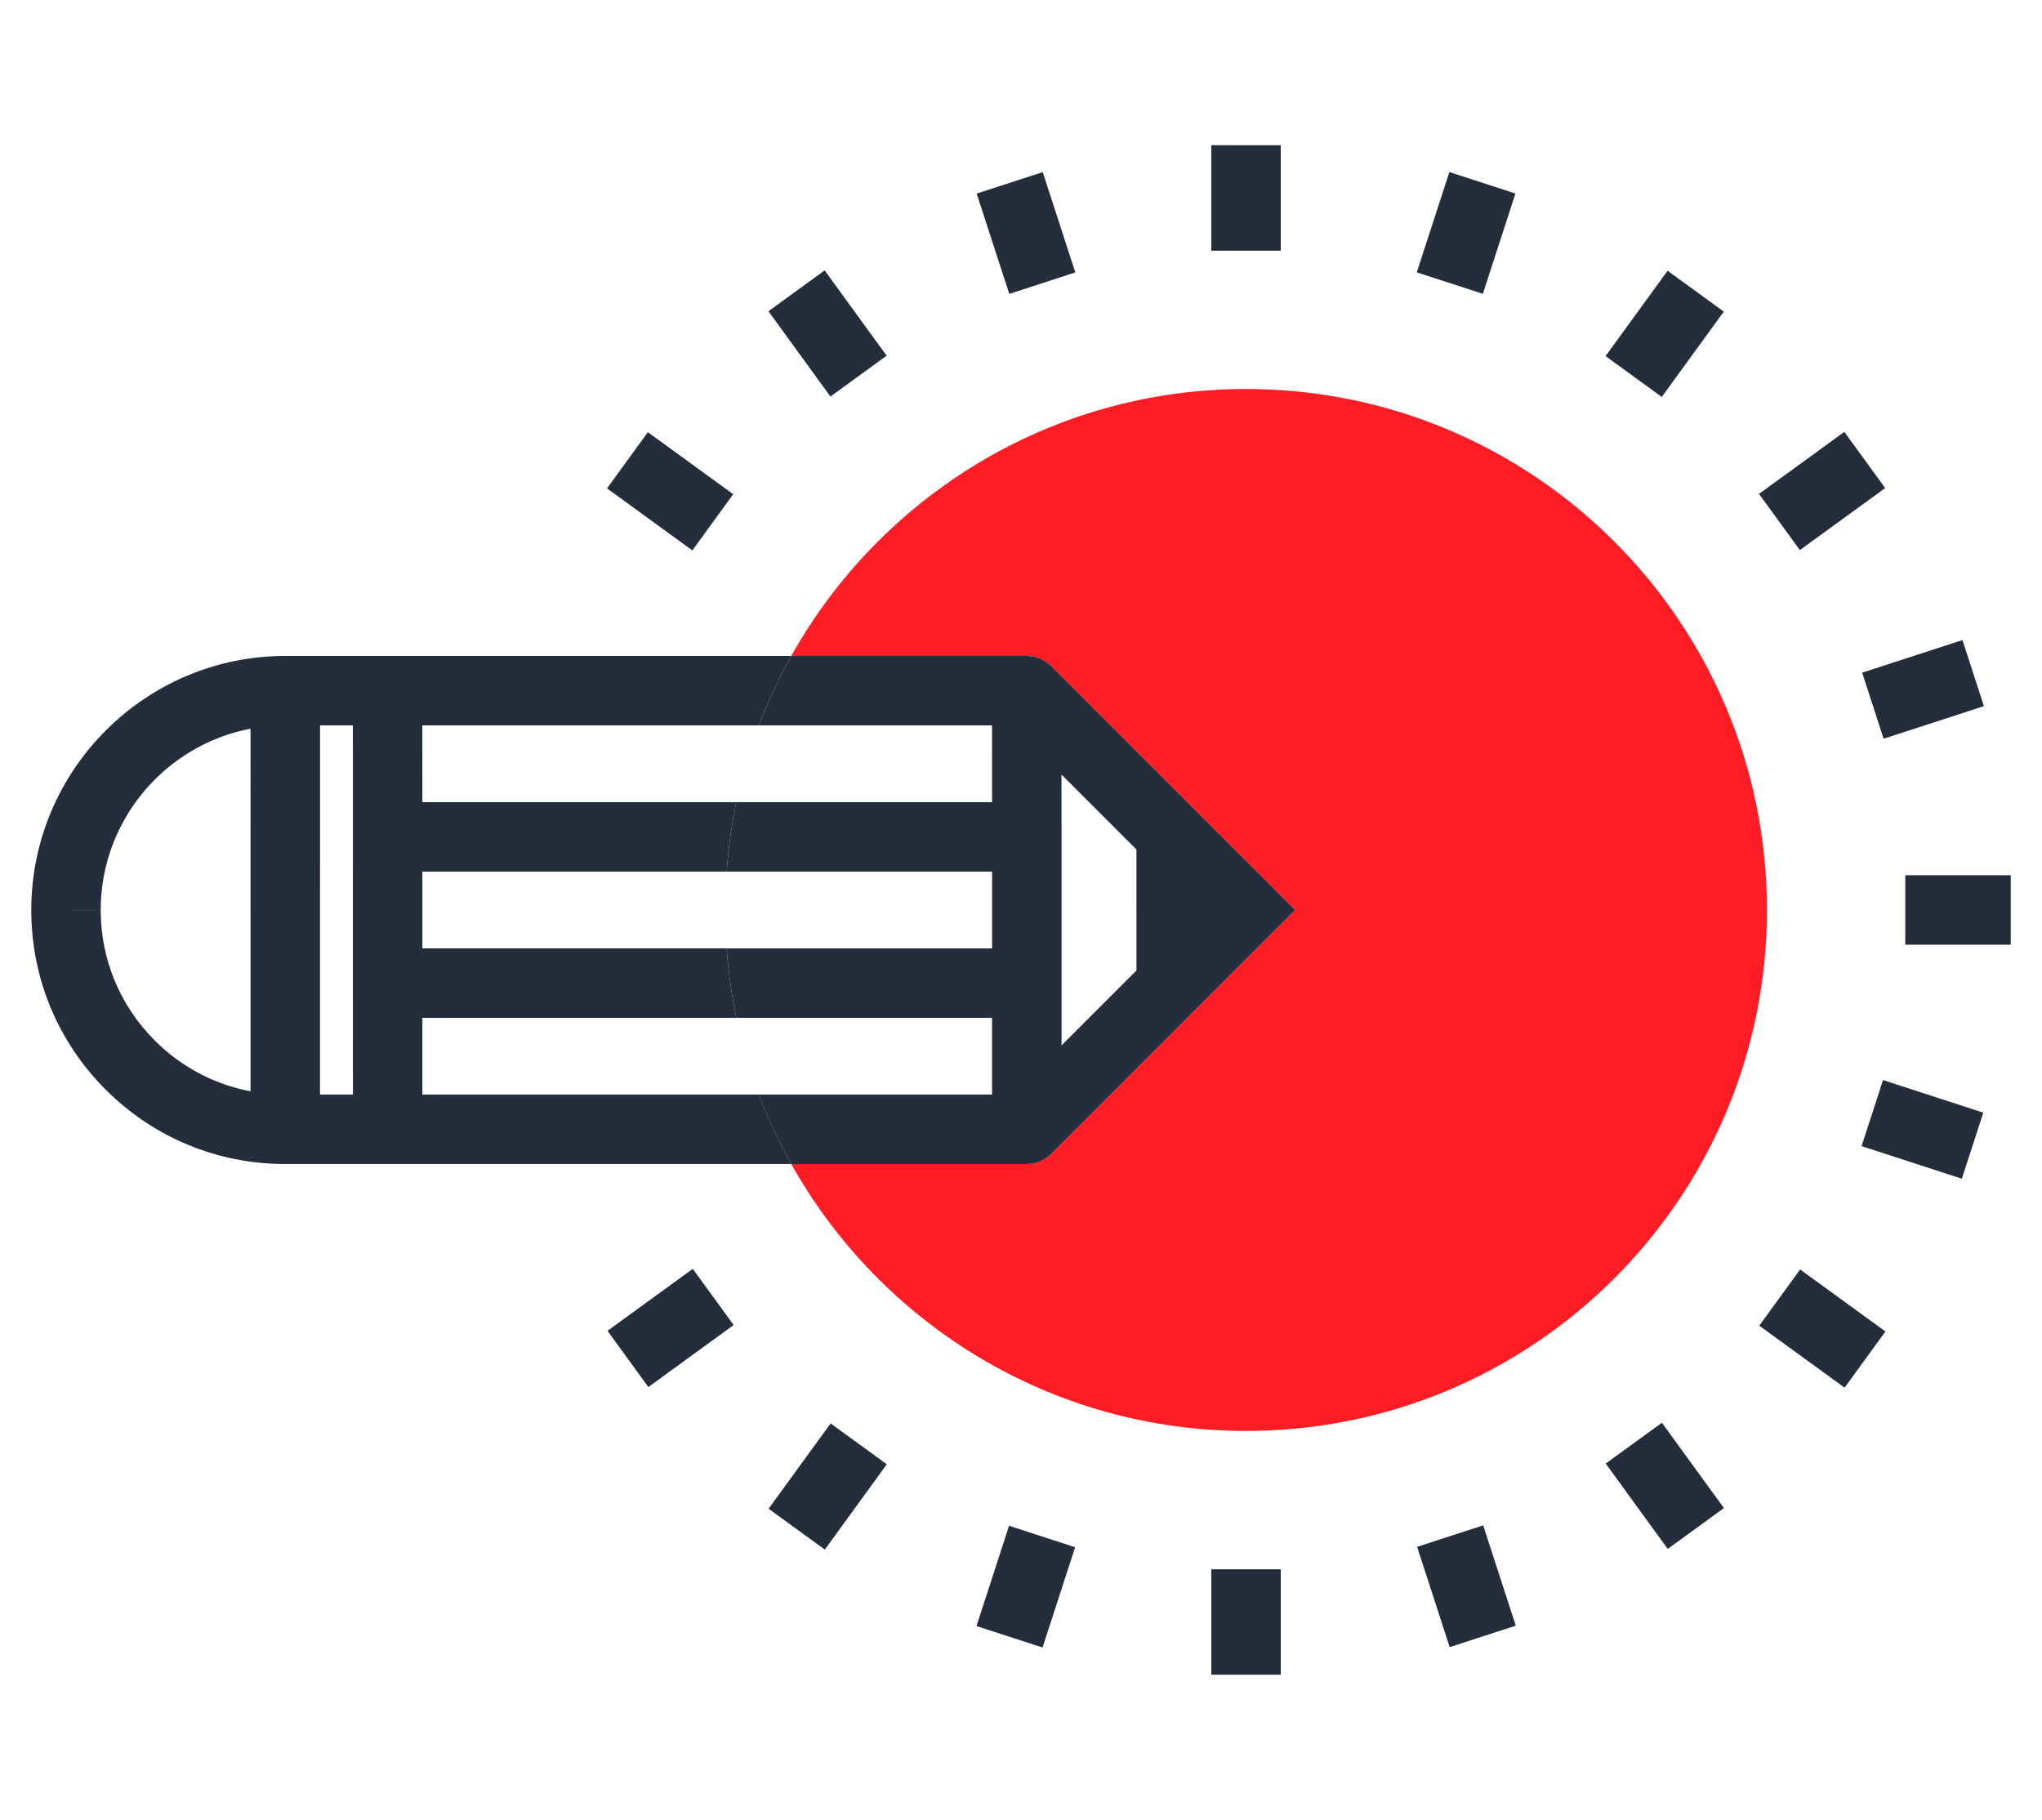 <?xml version="1.0" encoding="utf-8"?>
<!-- Generator: Adobe Illustrator 21.0.0, SVG Export Plug-In . SVG Version: 6.00 Build 0)  -->
<!DOCTYPE svg PUBLIC "-//W3C//DTD SVG 1.1//EN" "http://www.w3.org/Graphics/SVG/1.1/DTD/svg11.dtd">
<svg version="1.1" xmlns="http://www.w3.org/2000/svg" xmlns:xlink="http://www.w3.org/1999/xlink" x="0px" y="0px"
	 viewBox="0 0 147 131" enable-background="new 0 0 147 131" xml:space="preserve">
<g id="bg">
</g>
<g id="Layer_2">
	<g>
		<g>
			<path fill="none" d="M7.25,65.505l-2.5,0.002l2.5,0.001c0,3.547,1.383,6.882,3.893,9.391c1.909,1.91,4.298,3.166,6.893,3.657
				l0.001-13.044l0.001-13.058C11.905,53.626,7.254,59.033,7.25,65.505z"/>
			<polygon fill="none" points="23.037,52.215 23.036,65.502 23.036,78.788 25.405,78.787 25.402,52.215 			"/>
			<path fill="#FF1D25" d="M89.699,28.001c-14.066,0-26.319,7.753-32.737,19.214h16.95c0.691,0,1.317,0.281,1.77,0.735L93.234,65.5
				L75.685,83.055c-0.452,0.453-1.078,0.732-1.768,0.732H56.963c6.417,11.461,18.67,19.214,32.737,19.214
				c20.708,0,37.5-16.793,37.5-37.5C127.2,44.794,110.408,28.001,89.699,28.001z"/>
			<path fill="#242D3C" d="M30.405,78.787l0-5.523h22.602c-0.343-1.63-0.573-3.3-0.698-5H30.406l0-5.524l20.506,0h1.399
				c0.124-1.7,0.354-3.37,0.697-5h-2.103l-20.5,0l-0.002-5.525H54.63c0.657-1.732,1.438-3.401,2.333-5h-29.06h0h0l-7.365,0.001l0,0
				c-10.077,0-18.28,8.203-18.286,18.286v0.004v0.001c0,4.883,1.902,9.474,5.356,12.927c3.455,3.454,8.047,5.356,12.93,5.354
				l7.37-0.001h29.057c-0.895-1.598-1.676-3.268-2.333-5H30.405z M18.036,65.51l-0.001,13.044c-2.595-0.491-4.984-1.747-6.893-3.657
				c-2.51-2.509-3.893-5.844-3.893-9.391l-2.5-0.001l2.5-0.002c0.004-6.472,4.655-11.879,10.787-13.052L18.036,65.51z
				 M23.036,78.788l0.001-13.286l0.001-13.287h2.365l0.003,26.572L23.036,78.788z"/>
			<path fill="#242D3C" d="M75.685,83.055L93.234,65.5L75.683,47.95c-0.453-0.454-1.078-0.735-1.77-0.735h-16.95
				c-0.895,1.599-1.676,3.268-2.333,5h16.785l0.002,5.525l-18.409,0c-0.343,1.63-0.573,3.3-0.697,5l19.107,0v5.525H52.31
				c0.124,1.7,0.354,3.37,0.698,5h18.409l0,5.523H54.629c0.657,1.732,1.438,3.402,2.333,5h16.954
				C74.608,83.787,75.233,83.507,75.685,83.055z M81.81,61.147l0.001,8.708l-5.393,5.395l0-4.485V60.24v-0.001l-0.002-4.486
				L81.81,61.147z"/>
		</g>
		<g>
			<rect x="137.157" y="63.001" fill="#242D3C" width="7.593" height="5"/>
			
				<rect x="134.649" y="47.163" transform="matrix(0.951 -0.309 0.309 0.951 -8.57 45.173)" fill="#242D3C" width="7.591" height="5"/>
			
				<rect x="127.369" y="32.875" transform="matrix(0.809 -0.588 0.588 0.809 4.256 83.849)" fill="#242D3C" width="7.593" height="5"/>
			
				<rect x="116.029" y="21.538" transform="matrix(0.588 -0.809 0.809 0.588 29.933 106.836)" fill="#242D3C" width="7.594" height="5"/>
			
				<rect x="101.743" y="14.257" transform="matrix(0.309 -0.951 0.951 0.309 56.995 111.956)" fill="#242D3C" width="7.591" height="5.001"/>
			<rect x="87.2" y="10.452" fill="#242D3C" width="5" height="7.592"/>
			
				<rect x="71.363" y="12.962" transform="matrix(0.951 -0.309 0.309 0.951 -1.562 23.659)" fill="#242D3C" width="5" height="7.592"/>
			
				<rect x="57.075" y="20.243" transform="matrix(0.809 -0.588 0.588 0.809 -2.757 39.587)" fill="#242D3C" width="5" height="7.59"/>
			
				<rect x="45.737" y="31.581" transform="matrix(0.588 -0.809 0.809 0.588 -8.743 53.586)" fill="#242D3C" width="5" height="7.592"/>
			
				<rect x="44.444" y="93.127" transform="matrix(0.809 -0.588 0.588 0.809 -46.981 46.589)" fill="#242D3C" width="7.589" height="5.001"/>
			
				<rect x="55.782" y="104.465" transform="matrix(0.588 -0.809 0.809 0.588 -61.98 92.303)" fill="#242D3C" width="7.59" height="5"/>
			
				<rect x="70.07" y="111.747" transform="matrix(0.309 -0.951 0.951 0.309 -57.627 149.152)" fill="#242D3C" width="7.59" height="5"/>
			<rect x="87.202" y="112.96" fill="#242D3C" width="5" height="7.588"/>
			
				<rect x="103.04" y="110.451" transform="matrix(0.951 -0.309 0.309 0.951 -30.104 38.144)" fill="#242D3C" width="5" height="7.59"/>
			
				<rect x="117.328" y="103.168" transform="matrix(0.809 -0.588 0.588 0.809 -39.988 90.877)" fill="#242D3C" width="5" height="7.592"/>
			
				<rect x="128.667" y="91.83" transform="matrix(0.588 -0.809 0.809 0.588 -23.299 145.518)" fill="#242D3C" width="5" height="7.591"/>
			
				<rect x="135.946" y="77.545" transform="matrix(0.309 -0.951 0.951 0.309 18.258 187.823)" fill="#242D3C" width="4.999" height="7.59"/>
		</g>
	</g>
</g>
</svg>
